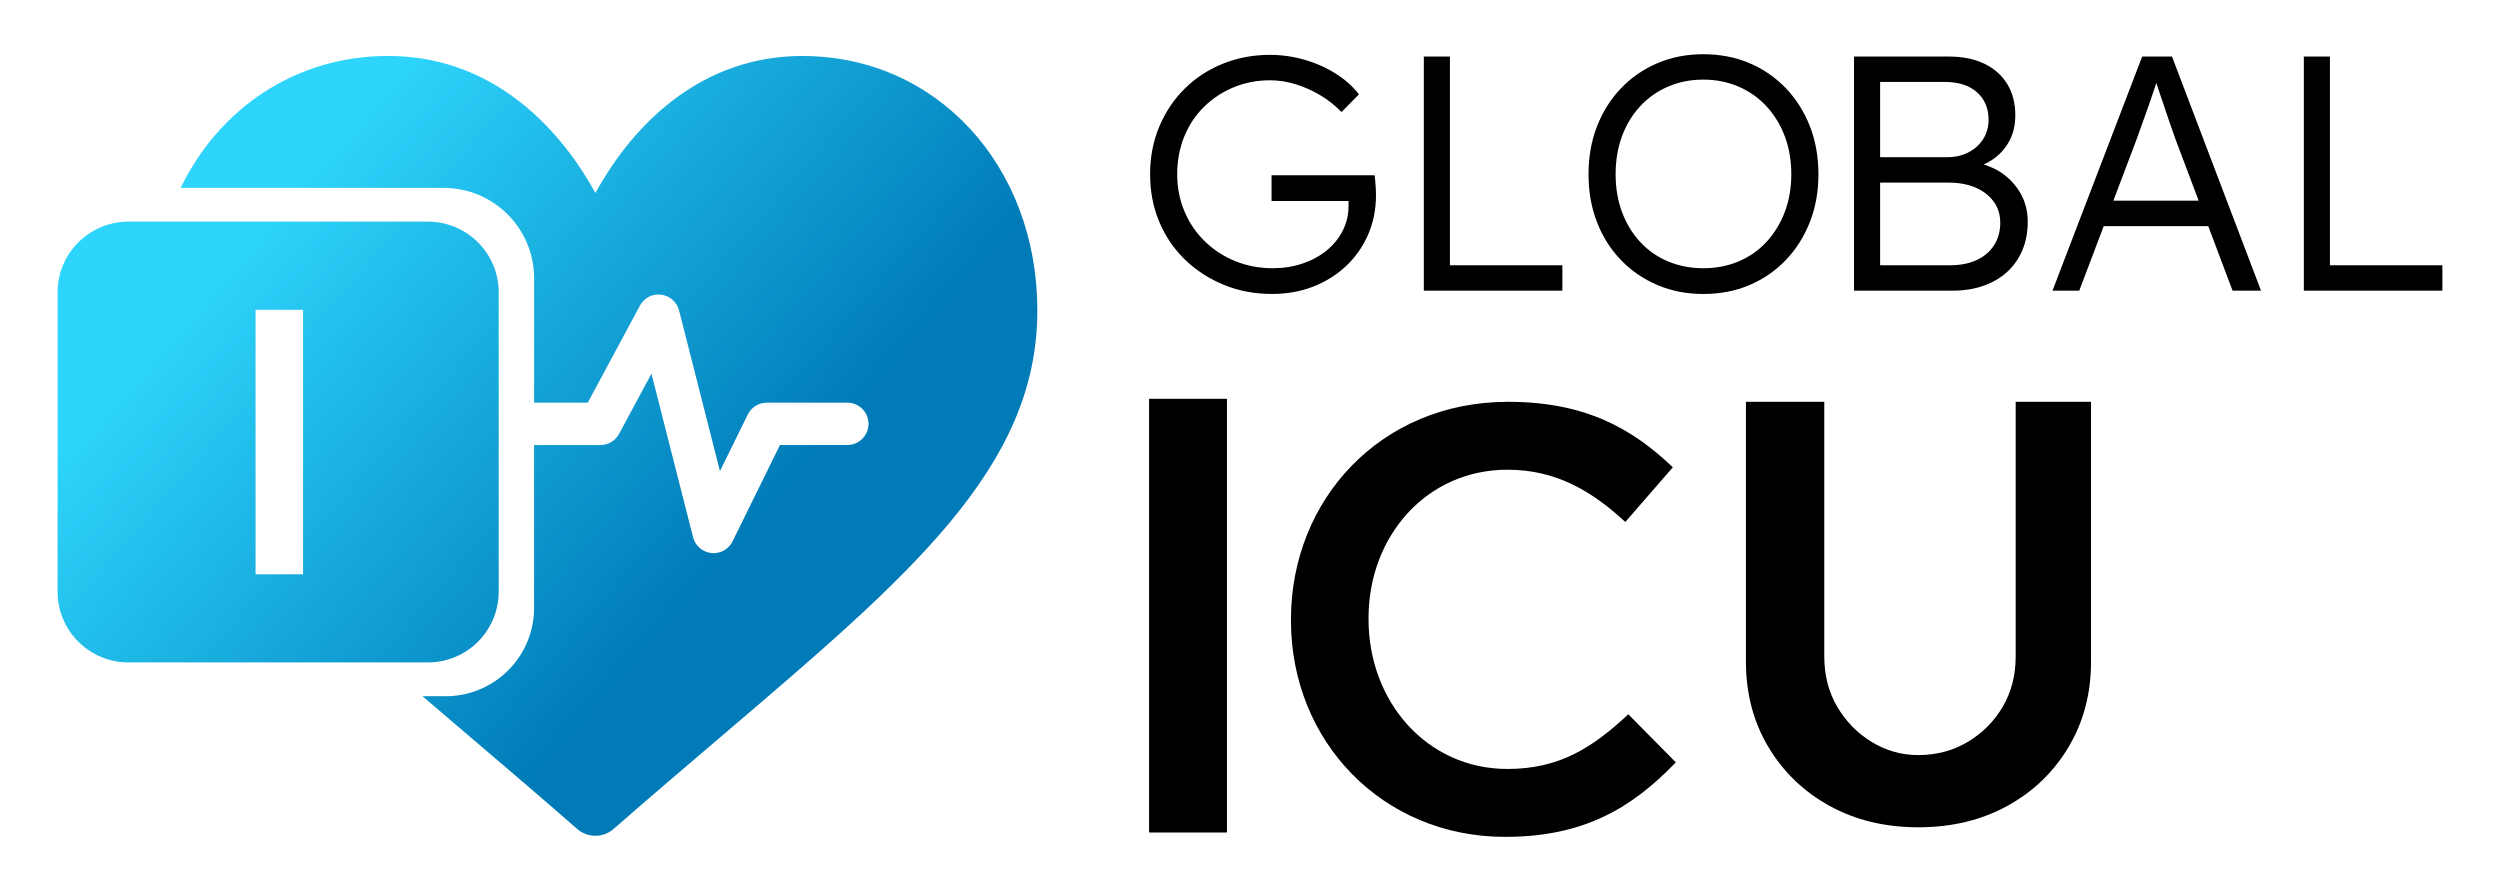 <svg xmlns="http://www.w3.org/2000/svg" width="202" height="72" viewBox="0 0 202 72" fill="none"><path d="M111.164 15.229C111.157 15.04 111.143 14.851 111.125 14.661C111.107 14.472 111.089 14.305 111.071 14.162H102.742V16.243H108.961V16.647C108.961 17.351 108.808 18.008 108.502 18.621C108.195 19.233 107.762 19.769 107.205 20.228C106.646 20.687 105.992 21.042 105.244 21.295C104.496 21.548 103.698 21.673 102.85 21.673C101.768 21.673 100.758 21.484 99.821 21.105C98.884 20.727 98.06 20.191 97.348 19.498C96.636 18.805 96.085 17.994 95.699 17.065C95.31 16.139 95.117 15.142 95.117 14.079C95.117 13.017 95.306 11.967 95.685 11.04C96.063 10.112 96.595 9.31 97.281 8.634C97.965 7.959 98.763 7.433 99.674 7.055C100.585 6.676 101.571 6.487 102.635 6.487C103.32 6.487 104.01 6.595 104.704 6.812C105.398 7.027 106.06 7.325 106.691 7.703C107.322 8.08 107.89 8.531 108.395 9.054L109.801 7.622C109.333 7.008 108.721 6.459 107.962 5.972C107.205 5.486 106.362 5.108 105.434 4.837C104.505 4.567 103.564 4.433 102.608 4.433C101.256 4.433 99.988 4.671 98.809 5.147C97.629 5.624 96.6 6.295 95.726 7.16C94.851 8.024 94.166 9.048 93.671 10.227C93.174 11.407 92.928 12.691 92.928 14.078C92.928 15.465 93.174 16.75 93.671 17.928C94.166 19.108 94.865 20.131 95.766 20.996C96.667 21.861 97.713 22.537 98.903 23.022C100.094 23.509 101.382 23.752 102.771 23.752C103.962 23.752 105.06 23.559 106.07 23.172C107.08 22.784 107.968 22.236 108.733 21.523C109.498 20.811 110.098 19.964 110.531 18.983C110.963 18.002 111.18 16.925 111.18 15.755C111.18 15.593 111.175 15.416 111.166 15.227L111.164 15.229Z" fill="black"></path><path d="M115.045 23.484V4.57H117.154V21.431H126.239V23.486H115.043L115.045 23.484Z" fill="black"></path><path d="M137.626 23.754C136.293 23.754 135.062 23.515 133.935 23.039C132.808 22.562 131.826 21.891 130.987 21.027C130.149 20.162 129.499 19.14 129.04 17.959C128.58 16.78 128.352 15.486 128.352 14.081C128.352 12.675 128.581 11.383 129.04 10.204C129.499 9.024 130.149 7.996 130.987 7.124C131.824 6.25 132.808 5.575 133.935 5.097C135.062 4.62 136.293 4.381 137.626 4.381C138.959 4.381 140.218 4.62 141.345 5.097C142.472 5.575 143.455 6.25 144.293 7.124C145.131 7.998 145.779 9.024 146.24 10.204C146.699 11.383 146.929 12.675 146.929 14.081C146.929 15.486 146.699 16.753 146.24 17.931C145.779 19.111 145.131 20.139 144.293 21.013C143.455 21.885 142.472 22.562 141.345 23.039C140.218 23.517 138.978 23.754 137.626 23.754ZM137.626 21.674C138.653 21.674 139.604 21.49 140.48 21.12C141.355 20.752 142.107 20.225 142.738 19.54C143.369 18.855 143.861 18.05 144.212 17.122C144.563 16.195 144.738 15.181 144.738 14.081C144.738 12.981 144.562 11.942 144.212 11.013C143.861 10.087 143.369 9.28 142.738 8.595C142.107 7.91 141.353 7.378 140.48 7.001C139.606 6.621 138.655 6.433 137.626 6.433C136.597 6.433 135.648 6.621 134.773 7.001C133.899 7.378 133.145 7.91 132.516 8.595C131.885 9.278 131.398 10.085 131.056 11.013C130.712 11.942 130.542 12.964 130.542 14.081C130.542 15.198 130.714 16.193 131.056 17.122C131.398 18.05 131.885 18.855 132.516 19.54C133.147 20.223 133.899 20.751 134.773 21.12C135.648 21.49 136.599 21.674 137.626 21.674Z" fill="black"></path><path d="M163.287 15.675C162.917 15.009 162.406 14.446 161.758 13.987C161.324 13.68 160.819 13.464 160.28 13.29C160.953 12.989 161.51 12.566 161.947 12.015C162.542 11.268 162.839 10.371 162.839 9.327C162.839 8.353 162.623 7.512 162.191 6.799C161.758 6.088 161.14 5.539 160.338 5.15C159.537 4.763 158.584 4.57 157.485 4.57H149.805V23.486H157.755C158.675 23.486 159.509 23.356 160.256 23.094C161.004 22.832 161.644 22.457 162.175 21.972C162.708 21.485 163.118 20.9 163.407 20.217C163.695 19.532 163.84 18.766 163.84 17.919C163.84 17.072 163.654 16.343 163.285 15.675H163.287ZM151.914 6.621H157.134C158.252 6.621 159.121 6.902 159.744 7.459C160.366 8.018 160.676 8.756 160.676 9.675C160.676 10.252 160.531 10.768 160.244 11.229C159.955 11.687 159.558 12.049 159.053 12.308C158.548 12.57 157.972 12.702 157.323 12.702H151.914V6.621ZM161.121 19.81C160.787 20.332 160.319 20.733 159.715 21.013C159.11 21.292 158.403 21.431 157.593 21.431H151.914V14.756H157.457C158.286 14.756 159.012 14.892 159.635 15.162C160.256 15.432 160.744 15.811 161.095 16.298C161.446 16.783 161.621 17.351 161.621 18C161.621 18.685 161.456 19.289 161.121 19.811V19.81Z" fill="black"></path><path d="M180.391 23.484H182.689L175.496 4.568H173.088L165.842 23.484H168.004L169.981 18.27H178.425L180.391 23.484ZM170.759 16.215L172.601 11.352C172.763 10.901 172.926 10.452 173.088 10.001C173.25 9.55 173.413 9.096 173.575 8.636C173.738 8.177 173.895 7.717 174.048 7.258C174.111 7.071 174.169 6.89 174.229 6.704C174.276 6.846 174.323 6.983 174.373 7.136C174.526 7.604 174.688 8.086 174.86 8.581C175.032 9.077 175.194 9.555 175.347 10.013C175.5 10.472 175.641 10.875 175.767 11.216L177.652 16.215H170.76H170.759Z" fill="black"></path><path d="M186.15 23.484V4.57H188.259V21.431H197.345V23.486H186.148L186.15 23.484Z" fill="black"></path><path d="M154.992 66.845C152.317 66.845 149.931 66.271 147.838 65.12C145.744 63.97 144.093 62.381 142.883 60.355C141.673 58.328 141.072 56.036 141.072 53.473V32.466H147.402V53.036C147.402 54.559 147.749 55.913 148.442 57.095C149.134 58.278 150.058 59.227 151.218 59.941C152.378 60.653 153.637 61.01 154.99 61.01C156.47 61.01 157.808 60.654 159 59.941C160.191 59.227 161.134 58.28 161.827 57.095C162.519 55.913 162.867 54.559 162.867 53.036V32.466H168.955V53.473C168.955 56.035 168.349 58.328 167.142 60.355C165.935 62.381 164.283 63.97 162.188 65.12C160.094 66.271 157.694 66.845 154.989 66.845H154.992Z" fill="black"></path><path d="M99.138 32.223H92.846V67.266H99.138V32.223Z" fill="black"></path><path d="M104.31 50.14V50.043C104.31 40.381 111.55 32.466 121.85 32.466C128.118 32.466 131.909 34.65 135.164 37.758L131.326 42.177C128.605 39.652 125.69 37.952 121.802 37.952C115.291 37.952 110.577 43.292 110.577 49.945V50.042C110.577 56.693 115.291 62.132 121.802 62.132C125.98 62.132 128.653 60.433 131.568 57.713L135.406 61.598C131.859 65.288 127.973 67.619 121.607 67.619C111.695 67.619 104.309 59.899 104.309 50.14H104.31Z" fill="black"></path><path d="M34.576 17.908H10.374C7.215 17.908 4.654 20.467 4.654 23.623V47.808C4.654 50.964 7.215 53.523 10.374 53.523H34.576C37.735 53.523 40.295 50.964 40.295 47.808V23.623C40.295 20.467 37.735 17.908 34.576 17.908ZM24.487 46.399H20.65V25.032H24.487V46.399Z" fill="url(#paint0_linear_852_32837)"></path><path d="M64.848 4.521C60.973 4.521 57.419 5.749 54.287 8.169C51.285 10.489 49.286 13.446 48.109 15.594C46.931 13.446 44.933 10.489 41.93 8.169C38.798 5.749 35.246 4.521 31.371 4.521C23.912 4.521 17.721 8.728 14.596 15.182H35.847C39.883 15.182 43.156 18.452 43.156 22.485V32.536H47.49L51.705 24.698C52.037 24.078 52.709 23.71 53.42 23.812C54.12 23.898 54.694 24.405 54.869 25.086L58.172 38.064L60.422 33.491C60.709 32.908 61.305 32.536 61.956 32.536H68.464C69.409 32.536 70.175 33.301 70.175 34.246C70.175 35.192 69.41 35.956 68.464 35.956H63.021L59.191 43.74C58.901 44.33 58.303 44.695 57.656 44.695C57.599 44.695 57.538 44.692 57.48 44.686C56.766 44.612 56.175 44.102 56 43.408L52.637 30.191L50.02 35.059C49.723 35.613 49.142 35.959 48.513 35.959H43.154V49.113C43.154 53.058 39.955 56.255 36.008 56.255H34.139C35.382 57.322 36.653 58.406 37.975 59.534C40.591 61.762 43.556 64.286 46.638 66.979C47.044 67.335 47.565 67.53 48.107 67.53C48.649 67.53 49.17 67.333 49.576 66.979C52.658 64.286 55.623 61.762 58.24 59.532C73.642 46.417 83.817 37.752 83.817 25.088C83.817 13.366 75.662 4.526 64.847 4.526L64.848 4.521Z" fill="url(#paint1_linear_852_32837)"></path><defs><linearGradient id="paint0_linear_852_32837" x1="12.606" y1="27.158" x2="47.813" y2="57.733" gradientUnits="userSpaceOnUse"><stop stop-color="#2DD5FC"></stop><stop offset="1" stop-color="#007BB8"></stop></linearGradient><linearGradient id="paint1_linear_852_32837" x1="28.342" y1="9.038" x2="63.55" y2="39.613" gradientUnits="userSpaceOnUse"><stop stop-color="#2DD5FC"></stop><stop offset="1" stop-color="#007BB8"></stop></linearGradient></defs></svg>